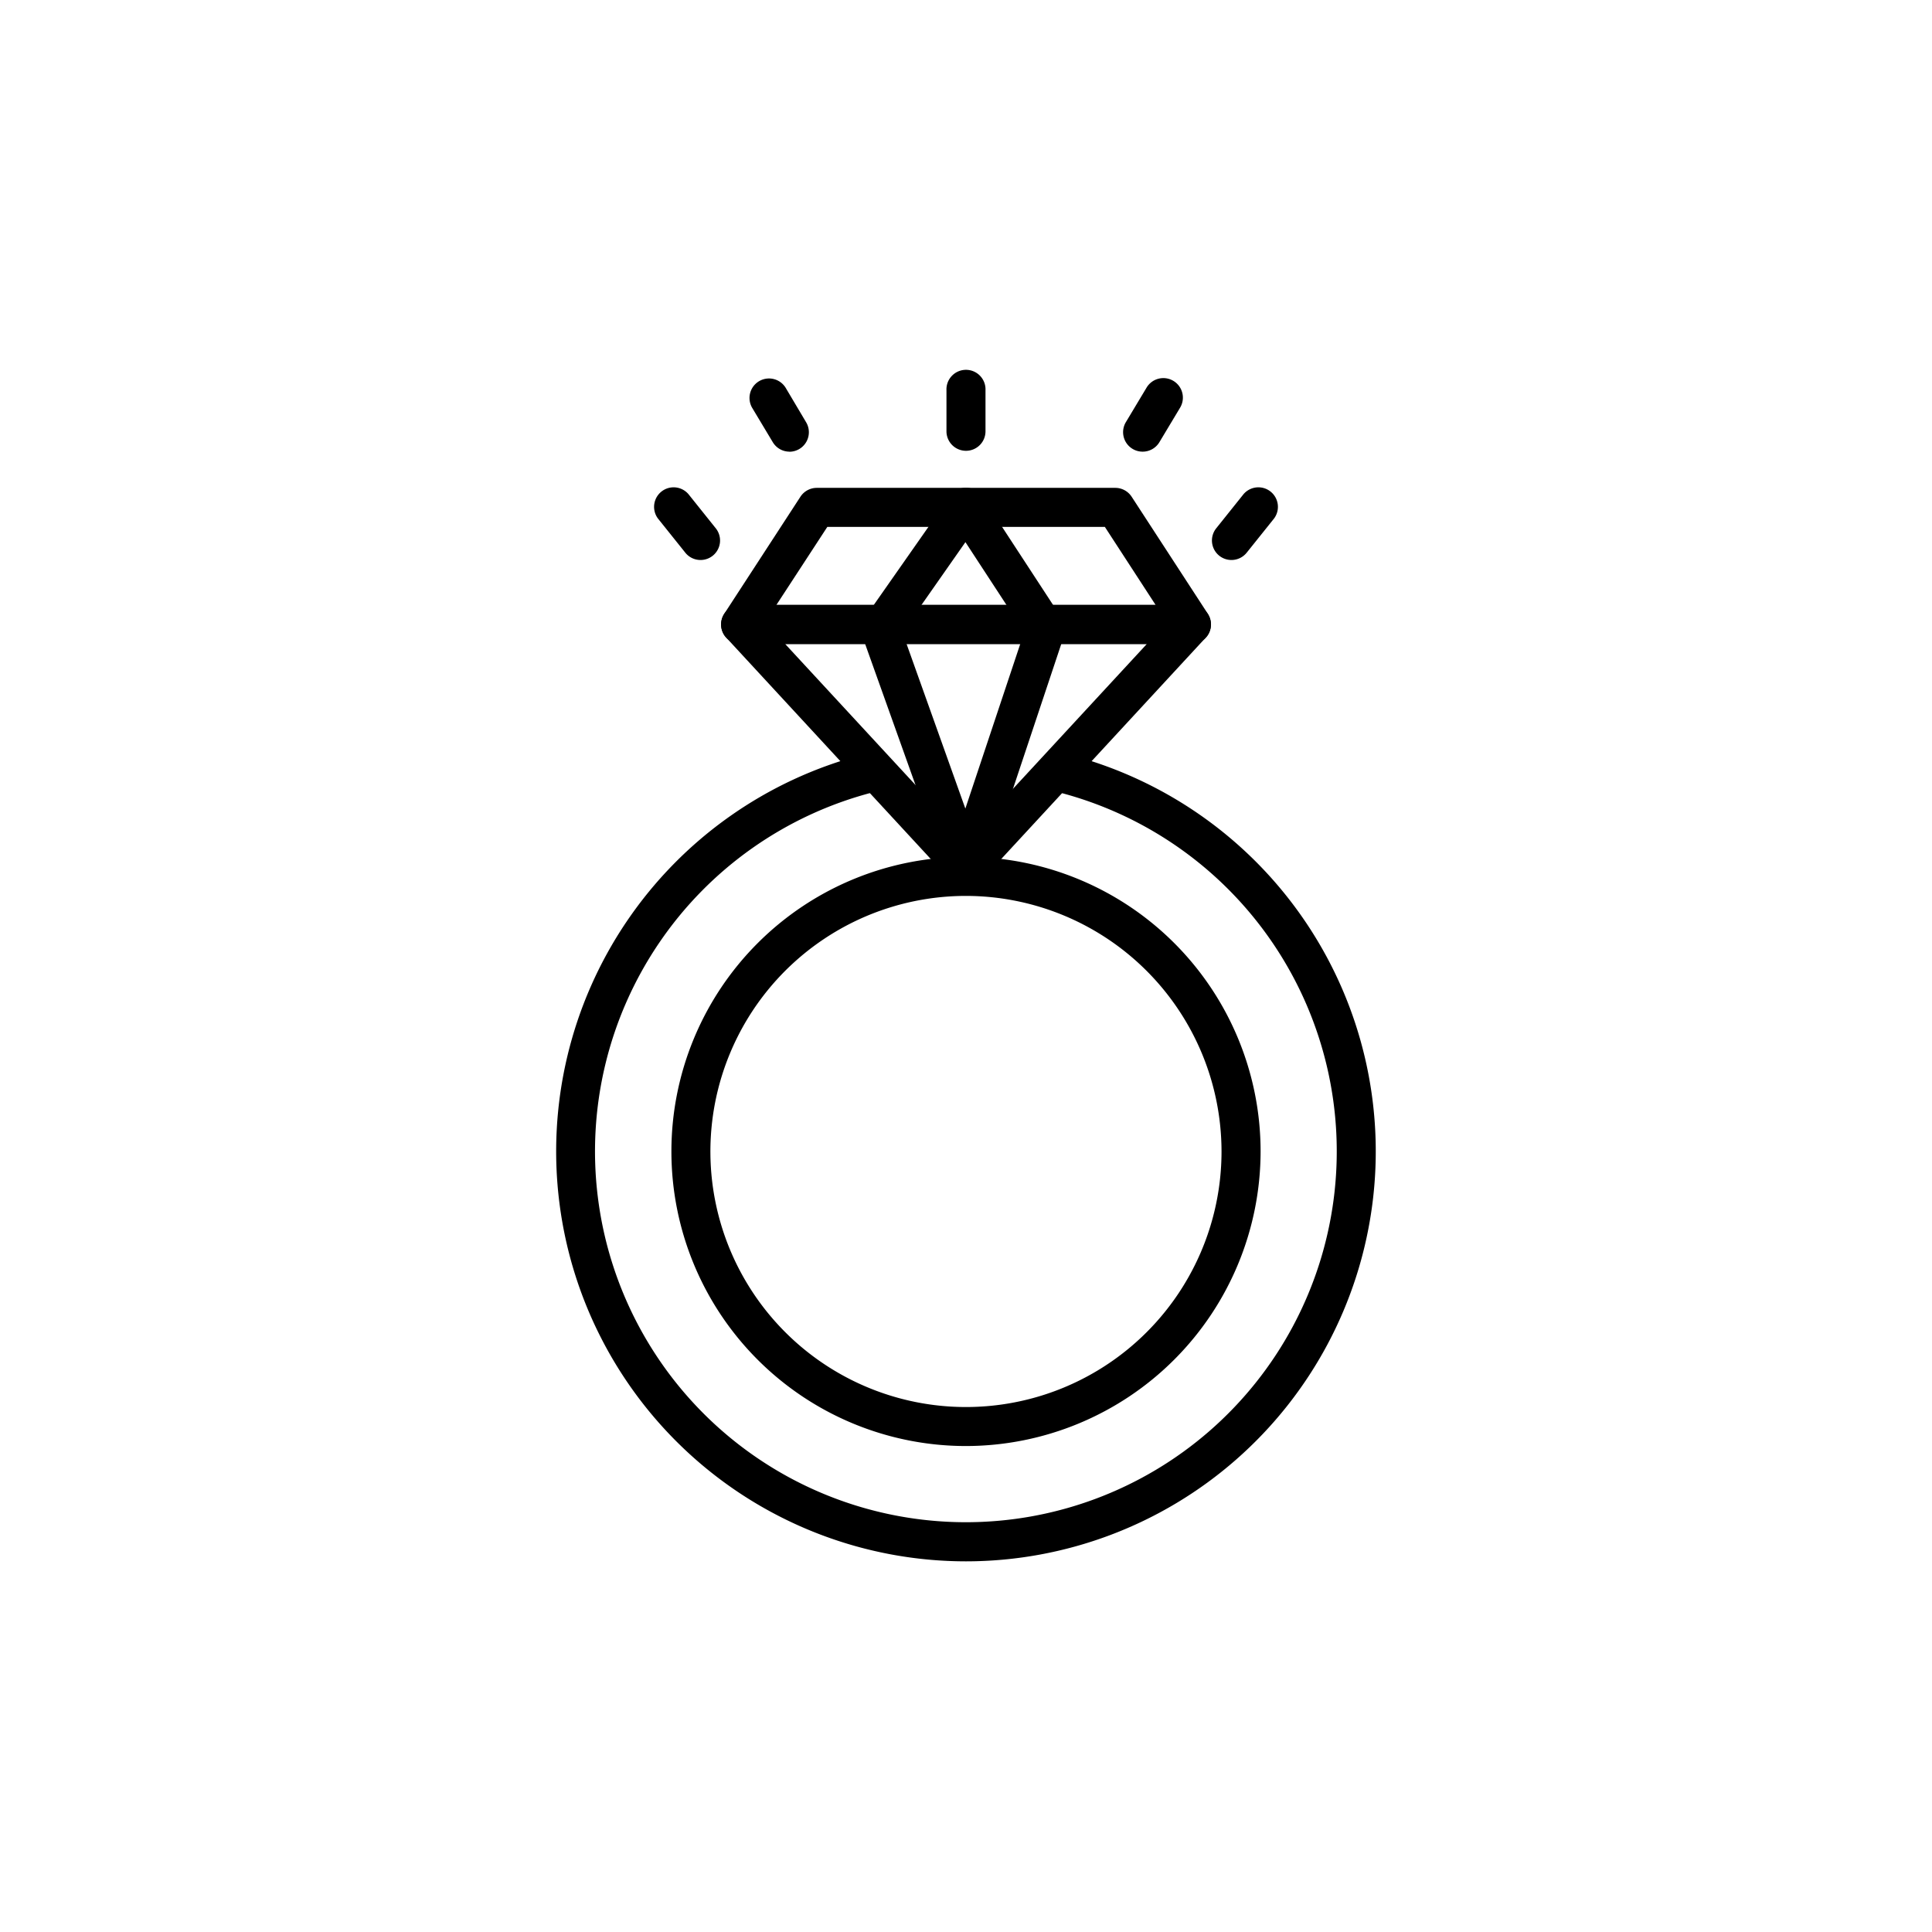 <svg id="Capa_1" data-name="Capa 1" xmlns="http://www.w3.org/2000/svg" viewBox="0 0 540 540"><title>iconos</title><path d="M270,436.4a114.59,114.59,0,0,1-28.69-225.52A5.46,5.46,0,0,1,244,221.45a103.66,103.66,0,1,0,52.77.22,5.46,5.46,0,0,1,2.81-10.55A114.59,114.59,0,0,1,270,436.4Zm0-32.23a82.34,82.34,0,1,1,82.34-82.34A82.44,82.44,0,0,1,270,404.17Zm0-153.76a71.43,71.43,0,1,0,71.42,71.42A71.5,71.5,0,0,0,270,250.41Z"/><path d="M270,248.18a5.49,5.49,0,0,1-4-1.75l-63-68.2a5.46,5.46,0,0,1,4-9.16H333a5.46,5.46,0,0,1,4,9.16l-63,68.19A5.46,5.46,0,0,1,270,248.18ZM219.46,180,270,234.68,320.54,180Z"/><path d="M333,180H207a5.46,5.46,0,0,1-4.58-8.43l21.3-32.73a5.46,5.46,0,0,1,4.57-2.48h83.44a5.46,5.46,0,0,1,4.57,2.48l21.3,32.73A5.46,5.46,0,0,1,333,180Zm-116-10.91H323l-14.19-21.82H231.24Z"/><path d="M270,248.18a5.47,5.47,0,0,1-5.14-3.62L241,177.73a5.49,5.49,0,0,1,.67-5l23.87-34.09a5.45,5.45,0,0,1,9,.14l22.28,34.1a5.41,5.41,0,0,1,.61,4.71l-22.28,66.83a5.46,5.46,0,0,1-5.11,3.73Zm-17.78-71.47L269.82,226l16.45-49.33-16.43-25.14Z"/><path d="M270,126a5.46,5.46,0,0,1-5.46-5.45V109.06a5.46,5.46,0,1,1,10.91,0v11.46A5.45,5.45,0,0,1,270,126Z"/><path d="M319.37,126.24a5.45,5.45,0,0,1-4.68-8.26l5.73-9.55a5.46,5.46,0,1,1,9.36,5.62l-5.73,9.55A5.45,5.45,0,0,1,319.37,126.24Z"/><path d="M344.2,156.52a5.45,5.45,0,0,1-4.26-8.86l7.64-9.55a5.46,5.46,0,0,1,8.52,6.82l-7.64,9.54A5.45,5.45,0,0,1,344.2,156.52Z"/><path d="M220.63,126.24A5.45,5.45,0,0,1,216,123.6l-5.73-9.55a5.45,5.45,0,1,1,9.35-5.62L225.3,118a5.45,5.45,0,0,1-4.67,8.26Z"/><path d="M195.8,156.52a5.44,5.44,0,0,1-4.26-2.05l-7.64-9.54a5.46,5.46,0,0,1,8.52-6.82l7.64,9.55a5.45,5.45,0,0,1-4.26,8.86Z"/></svg>